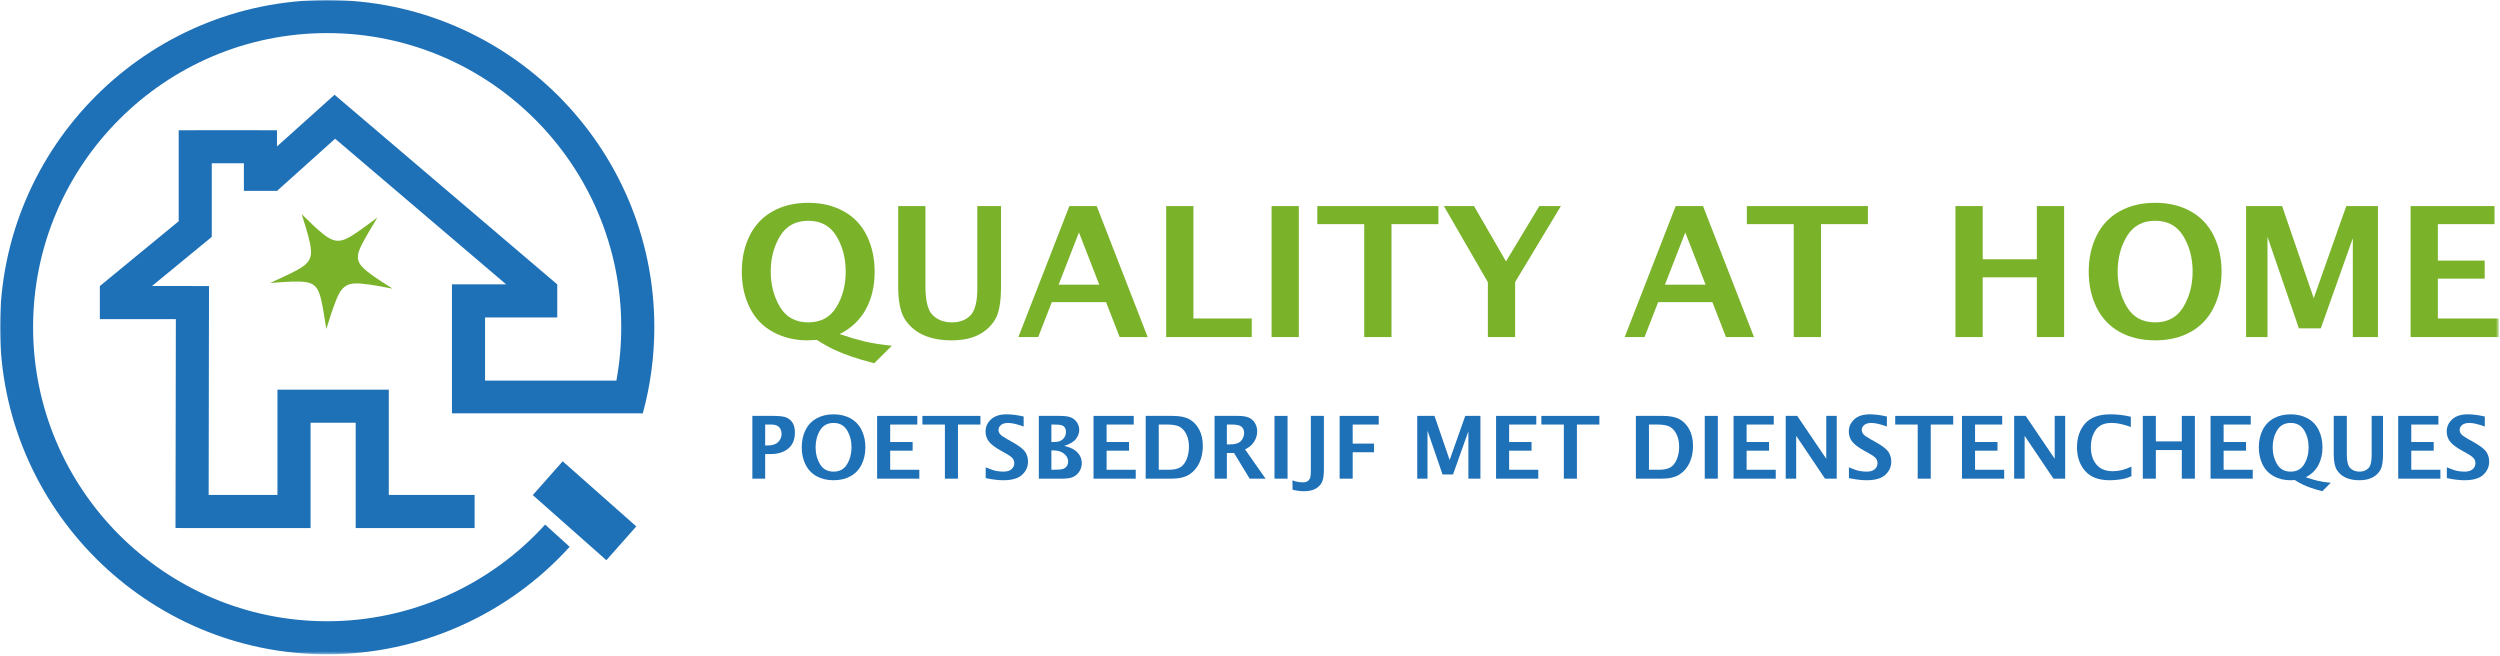 <svg width="831" height="218" viewBox="0 0 831 218" fill="none" xmlns="http://www.w3.org/2000/svg">
<path fill-rule="evenodd" clip-rule="evenodd" d="M268.666 107.157C272.843 107.157 275.962 105.466 278.021 102.08C280.081 98.692 281.11 94.762 281.11 90.286C281.11 85.812 280.081 81.874 278.021 78.479C275.962 75.084 272.843 73.385 268.666 73.385C264.469 73.385 261.341 75.089 259.282 78.494C257.222 81.899 256.192 85.822 256.192 90.256C256.192 94.674 257.217 98.594 259.267 102.021C261.316 105.446 264.449 107.157 268.666 107.157ZM290.583 120.748C287.386 119.905 284.787 119.136 282.787 118.439C280.786 117.743 278.953 117.008 277.286 116.233C275.619 115.458 273.697 114.374 271.52 112.982C270.088 113.08 269.029 113.129 268.342 113.129C264.165 113.129 260.37 112.202 256.958 110.349C253.545 108.496 250.961 105.799 249.206 102.259C247.45 98.719 246.573 94.723 246.573 90.271C246.573 85.839 247.445 81.857 249.191 78.327C250.937 74.797 253.496 72.095 256.869 70.222C260.243 68.349 264.175 67.413 268.666 67.413C273.138 67.413 277.07 68.354 280.463 70.24C283.855 72.122 286.415 74.829 288.141 78.359C289.867 81.891 290.73 85.892 290.73 90.364C290.73 95.054 289.764 99.182 287.832 102.754C285.9 106.324 282.993 109.089 279.109 111.05C282.032 112.048 284.719 112.844 287.17 113.443C289.622 114.038 292.72 114.532 296.466 114.924L290.583 120.748Z" fill="#7AB22A"/>
<path fill-rule="evenodd" clip-rule="evenodd" d="M298.556 68.501H307.617V95.204C307.617 100.034 308.435 103.233 310.073 104.802C311.711 106.374 313.834 107.158 316.442 107.158C319.012 107.158 321.056 106.383 322.576 104.832C324.096 103.282 324.856 100.289 324.856 95.853V68.501H332.74V95.243C332.74 100.284 332.108 103.898 330.843 106.084C329.577 108.271 327.749 109.992 325.356 111.247C322.963 112.502 319.933 113.13 316.266 113.13C312.657 113.13 309.558 112.546 306.97 111.379C304.381 110.212 302.331 108.477 300.821 106.172C299.311 103.868 298.556 100.195 298.556 95.154V68.501Z" fill="#7AB22A"/>
<path fill-rule="evenodd" clip-rule="evenodd" d="M351.884 94.625H365.397L358.643 77.268L351.884 94.625ZM338.506 112.041L355.461 68.501H364.544L381.486 112.041H372.175L367.652 100.42H349.627L345.102 112.041H338.506Z" fill="#7AB22A"/>
<path fill-rule="evenodd" clip-rule="evenodd" d="M387.634 112.041V68.501H396.695V105.863H416.081V112.041H387.634Z" fill="#7AB22A"/>
<mask id="mask0_0_1371" style="mask-type:alpha" maskUnits="userSpaceOnUse" x="0" y="0" width="831" height="218">
<path fill-rule="evenodd" clip-rule="evenodd" d="M0 217.5H830.557V0H0V217.5Z" fill="white"/>
</mask>
<g mask="url(#mask0_0_1371)">
<path fill-rule="evenodd" clip-rule="evenodd" d="M422.671 112.041H431.732V68.501H422.671V112.041Z" fill="#7AB22A"/>
<path fill-rule="evenodd" clip-rule="evenodd" d="M453.472 112.041V74.503H437.88V68.501H478.124V74.503H462.533V112.041H453.472Z" fill="#7AB22A"/>
<path fill-rule="evenodd" clip-rule="evenodd" d="M494.57 112.041V93.801L479.949 68.501H489.968L500.591 86.886L511.669 68.501H518.841L503.631 93.743V112.041H494.57Z" fill="#7AB22A"/>
<path fill-rule="evenodd" clip-rule="evenodd" d="M553.428 94.625H566.942L560.187 77.268L553.428 94.625ZM540.05 112.041L557.005 68.501H566.088L583.031 112.041H573.72L569.197 100.42H551.172L546.646 112.041H540.05Z" fill="#7AB22A"/>
<path fill-rule="evenodd" clip-rule="evenodd" d="M596.24 112.041V74.503H580.648V68.501H620.892V74.503H605.301V112.041H596.24Z" fill="#7AB22A"/>
<path fill-rule="evenodd" clip-rule="evenodd" d="M649.987 112.041V68.501H659.049V86.182H677.052V68.501H686.113V112.041H677.052V92.184H659.049V112.041H649.987Z" fill="#7AB22A"/>
<path fill-rule="evenodd" clip-rule="evenodd" d="M716.384 107.157C720.581 107.157 723.704 105.446 725.754 102.021C727.803 98.594 728.828 94.674 728.828 90.256C728.828 85.822 727.798 81.899 725.739 78.494C723.68 75.089 720.562 73.385 716.384 73.385C712.187 73.385 709.059 75.089 706.999 78.494C704.941 81.899 703.91 85.822 703.91 90.256C703.91 94.674 704.936 98.594 706.985 102.021C709.034 105.446 712.167 107.157 716.384 107.157ZM716.384 113.129C711.854 113.129 707.911 112.193 704.558 110.32C701.204 108.447 698.655 105.75 696.909 102.229C695.163 98.709 694.291 94.723 694.291 90.271C694.291 85.839 695.163 81.857 696.909 78.327C698.655 74.797 701.214 72.095 704.587 70.222C707.961 68.349 711.893 67.413 716.384 67.413C720.856 67.413 724.779 68.349 728.152 70.222C731.525 72.095 734.084 74.797 735.829 78.327C737.575 81.857 738.447 85.839 738.447 90.271C738.447 94.723 737.575 98.709 735.829 102.229C734.084 105.75 731.539 108.447 728.196 110.32C724.852 112.193 720.914 113.129 716.384 113.129Z" fill="#7AB22A"/>
<path fill-rule="evenodd" clip-rule="evenodd" d="M746.597 112.041V68.501H758.574L769.087 99.126L779.903 68.501H790.43V112.041H782.076V79.181L771.435 109.128H764.151L753.716 78.739V112.041H746.597Z" fill="#7AB22A"/>
<path fill-rule="evenodd" clip-rule="evenodd" d="M801.286 112.041V68.501H829.175V74.503H810.347V86.623H825.909V92.624H810.347V105.863H830.557V112.041H801.286Z" fill="#7AB22A"/>
<path fill-rule="evenodd" clip-rule="evenodd" d="M254.343 148.071H255.159C256.756 148.071 257.928 147.689 258.676 146.921C259.424 146.156 259.799 145.257 259.799 144.222C259.799 143.641 259.68 143.112 259.445 142.636C259.208 142.163 258.843 141.788 258.35 141.516C257.855 141.243 257.063 141.106 255.976 141.106H254.343V148.071ZM250.086 159.108V138.245H257.259C259.345 138.245 260.811 138.464 261.66 138.903C262.508 139.339 263.148 139.957 263.578 140.756C264.009 141.555 264.224 142.56 264.224 143.771C264.224 146.103 263.49 147.878 262.02 149.101C260.551 150.321 258.581 150.932 256.112 150.932H254.343V159.108H250.086Z" fill="#1E70B7"/>
<path fill-rule="evenodd" clip-rule="evenodd" d="M277.08 156.769C279.092 156.769 280.588 155.948 281.571 154.308C282.552 152.665 283.043 150.787 283.043 148.669C283.043 146.543 282.549 144.666 281.564 143.033C280.576 141.403 279.083 140.586 277.08 140.586C275.07 140.586 273.571 141.403 272.584 143.033C271.597 144.666 271.103 146.543 271.103 148.669C271.103 150.787 271.595 152.665 272.577 154.308C273.559 155.948 275.06 156.769 277.08 156.769ZM277.08 159.63C274.911 159.63 273.02 159.181 271.414 158.284C269.807 157.387 268.585 156.095 267.749 154.408C266.912 152.722 266.494 150.81 266.494 148.676C266.494 146.554 266.912 144.646 267.749 142.955C268.585 141.263 269.811 139.969 271.428 139.071C273.045 138.174 274.929 137.723 277.08 137.723C279.223 137.723 281.103 138.174 282.719 139.071C284.335 139.969 285.562 141.263 286.398 142.955C287.234 144.646 287.653 146.554 287.653 148.676C287.653 150.81 287.234 152.722 286.398 154.408C285.562 156.095 284.343 157.387 282.741 158.284C281.137 159.181 279.252 159.63 277.08 159.63Z" fill="#1E70B7"/>
<path fill-rule="evenodd" clip-rule="evenodd" d="M291.558 159.108V138.245H304.921V141.121H295.9V146.929H303.356V149.804H295.9V156.149H305.584V159.108H291.558Z" fill="#1E70B7"/>
<path fill-rule="evenodd" clip-rule="evenodd" d="M314.084 159.108V141.121H306.613V138.245H325.897V141.121H318.426V159.108H314.084Z" fill="#1E70B7"/>
<path fill-rule="evenodd" clip-rule="evenodd" d="M327.644 158.924V155.345C329.273 156.029 330.489 156.436 331.294 156.568C332.1 156.703 332.84 156.769 333.517 156.769C334.735 156.769 335.644 156.497 336.245 155.95C336.845 155.406 337.145 154.752 337.145 153.989C337.145 153.405 336.976 152.879 336.64 152.408C336.304 151.949 335.482 151.351 334.174 150.618L332.766 149.841C330.754 148.721 329.394 147.686 328.683 146.737C327.962 145.789 327.601 144.688 327.601 143.438C327.601 141.866 328.202 140.523 329.403 139.403C330.604 138.284 332.329 137.723 334.578 137.723C336.259 137.723 338.153 137.964 340.261 138.444V141.785C338.103 140.986 336.391 140.587 335.123 140.587C334.072 140.587 333.273 140.815 332.725 141.271C332.176 141.727 331.901 142.273 331.901 142.913C331.901 143.403 332.069 143.86 332.405 144.283C332.73 144.705 333.547 145.284 334.855 146.017L336.364 146.85C338.667 148.14 340.139 149.257 340.773 150.206C341.398 151.165 341.712 152.238 341.712 153.433C341.712 155.141 341.06 156.603 339.756 157.814C338.452 159.025 336.378 159.63 333.534 159.63C331.845 159.63 329.881 159.395 327.644 158.924Z" fill="#1E70B7"/>
<path fill-rule="evenodd" clip-rule="evenodd" d="M349.478 156.149H350.312C351.821 156.149 352.848 156.048 353.395 155.852C353.94 155.653 354.352 155.335 354.63 154.894C354.908 154.452 355.047 153.962 355.047 153.428C355.047 152.393 354.592 151.518 353.683 150.799C352.773 150.079 351.621 149.721 350.227 149.721H349.478V156.149ZM349.478 146.929H350.407C351.719 146.929 352.7 146.603 353.352 145.95C354.001 145.296 354.328 144.499 354.328 143.56C354.328 143.063 354.232 142.628 354.037 142.263C353.843 141.896 353.506 141.614 353.026 141.41C352.545 141.209 351.621 141.106 350.255 141.106H349.478V146.929ZM345.306 159.108V138.245H352.353C354.053 138.245 355.311 138.437 356.127 138.816C356.946 139.196 357.584 139.76 358.046 140.508C358.51 141.256 358.74 142.047 358.74 142.883C358.74 143.935 358.377 144.941 357.649 145.894C356.923 146.848 355.622 147.62 353.747 148.211C355.237 148.579 356.379 149.034 357.172 149.579C357.965 150.126 358.566 150.773 358.973 151.525C359.382 152.275 359.586 153.085 359.586 153.95C359.586 154.889 359.346 155.766 358.864 156.578C358.382 157.392 357.723 158.017 356.882 158.453C356.041 158.89 354.747 159.108 353 159.108H345.306Z" fill="#1E70B7"/>
<path fill-rule="evenodd" clip-rule="evenodd" d="M363.492 159.108V138.245H376.855V141.121H367.834V146.929H375.29V149.804H367.834V156.149H377.517V159.108H363.492Z" fill="#1E70B7"/>
<path fill-rule="evenodd" clip-rule="evenodd" d="M385.17 156.149H388.414C390.105 156.149 391.399 155.884 392.296 155.359C393.194 154.832 393.903 153.942 394.424 152.687C394.946 151.432 395.206 150.035 395.206 148.493C395.206 147.019 394.954 145.712 394.446 144.575C393.939 143.438 393.236 142.575 392.338 141.989C391.441 141.4 389.926 141.106 387.794 141.106H385.17V156.149ZM380.829 159.108V138.245H389.809C392.213 138.245 394.086 138.63 395.426 139.402C396.764 140.172 397.832 141.307 398.625 142.805C399.419 144.305 399.816 146.117 399.816 148.24C399.816 150.316 399.438 152.172 398.682 153.808C397.925 155.443 396.823 156.735 395.375 157.684C393.929 158.635 391.946 159.108 389.428 159.108H380.829Z" fill="#1E70B7"/>
<path fill-rule="evenodd" clip-rule="evenodd" d="M407.81 147.718H408.808C410.6 147.718 411.838 147.328 412.522 146.549C413.205 145.769 413.546 144.884 413.546 143.899C413.546 143.043 413.268 142.364 412.713 141.862C412.157 141.359 411.027 141.106 409.322 141.106H407.81V147.718ZM403.721 159.108V138.245H411.532C413.128 138.245 414.346 138.447 415.182 138.846C416.018 139.246 416.678 139.851 417.163 140.663C417.646 141.477 417.888 142.396 417.888 143.418C417.888 144.641 417.536 145.794 416.831 146.88C416.125 147.966 415.13 148.794 413.843 149.368L420.672 159.108H415.384L410.197 150.579H407.81V159.108H403.721Z" fill="#1E70B7"/>
<path fill-rule="evenodd" clip-rule="evenodd" d="M423.639 159.108H427.981V138.245H423.639V159.108Z" fill="#1E70B7"/>
<path fill-rule="evenodd" clip-rule="evenodd" d="M429.645 162.772L429.602 159.671C430.732 160.112 431.901 160.333 433.106 160.333C433.615 160.333 434.062 160.24 434.449 160.051C434.834 159.865 435.142 159.558 435.374 159.137C435.606 158.712 435.721 157.84 435.721 156.514V138.245H440.062V156.048C440.062 158.004 439.839 159.428 439.393 160.321C438.947 161.213 438.239 161.929 437.268 162.471C436.296 163.01 435.007 163.28 433.404 163.28C432.211 163.28 430.958 163.111 429.645 162.772Z" fill="#1E70B7"/>
<path fill-rule="evenodd" clip-rule="evenodd" d="M445.292 159.108V138.245H458.287V141.121H449.634V147.451H456.724V150.326H449.634V159.108H445.292Z" fill="#1E70B7"/>
<path fill-rule="evenodd" clip-rule="evenodd" d="M471.089 159.108V138.245H476.825L481.863 152.92L487.046 138.245H492.091V159.108H488.088V143.361L482.988 157.713H479.5L474.498 143.151V159.108H471.089Z" fill="#1E70B7"/>
<path fill-rule="evenodd" clip-rule="evenodd" d="M497.293 159.108V138.245H510.656V141.121H501.635V146.929H509.09V149.804H501.635V156.149H511.318V159.108H497.293Z" fill="#1E70B7"/>
<path fill-rule="evenodd" clip-rule="evenodd" d="M519.821 159.108V141.121H512.348V138.245H531.633V141.121H524.163V159.108H519.821Z" fill="#1E70B7"/>
<path fill-rule="evenodd" clip-rule="evenodd" d="M548.111 156.149H551.352C553.044 156.149 554.339 155.884 555.235 155.359C556.132 154.832 556.843 153.942 557.364 152.687C557.885 151.432 558.148 150.035 558.148 148.493C558.148 147.019 557.893 145.712 557.385 144.575C556.878 143.438 556.174 142.575 555.277 141.989C554.38 141.4 552.865 141.106 550.732 141.106H548.111V156.149ZM543.77 159.108V138.245H552.747C555.155 138.245 557.025 138.63 558.366 139.402C559.705 140.172 560.771 141.307 561.565 142.805C562.36 144.305 562.757 146.117 562.757 148.24C562.757 150.316 562.377 152.172 561.622 153.808C560.864 155.443 559.763 156.735 558.317 157.684C556.868 158.635 554.885 159.108 552.367 159.108H543.77Z" fill="#1E70B7"/>
<path fill-rule="evenodd" clip-rule="evenodd" d="M566.662 159.108H571.004V138.245H566.662V159.108Z" fill="#1E70B7"/>
<path fill-rule="evenodd" clip-rule="evenodd" d="M576.233 159.108V138.245H589.596V141.121H580.575V146.929H588.03V149.804H580.575V156.149H590.258V159.108H576.233Z" fill="#1E70B7"/>
<path fill-rule="evenodd" clip-rule="evenodd" d="M593.573 159.108V138.245H597.399L607.049 152.496V138.245H610.53V159.108H606.635L597.053 144.857V159.108H593.573Z" fill="#1E70B7"/>
<path fill-rule="evenodd" clip-rule="evenodd" d="M614.586 158.924V155.345C616.217 156.029 617.433 156.436 618.236 156.568C619.043 156.703 619.783 156.769 620.458 156.769C621.679 156.769 622.588 156.497 623.189 155.95C623.787 155.406 624.089 154.752 624.089 153.989C624.089 153.405 623.92 152.879 623.584 152.408C623.248 151.949 622.424 151.351 621.117 150.618L619.708 149.841C617.697 148.721 616.337 147.686 615.626 146.737C614.905 145.789 614.545 144.688 614.545 143.438C614.545 141.866 615.146 140.523 616.347 139.403C617.548 138.284 619.272 137.723 621.522 137.723C623.201 137.723 625.096 137.964 627.204 138.444V141.785C625.047 140.986 623.334 140.587 622.064 140.587C621.015 140.587 620.215 140.815 619.666 141.271C619.119 141.727 618.845 142.273 618.845 142.913C618.845 143.403 619.012 143.86 619.348 144.283C619.674 144.705 620.49 145.284 621.799 146.017L623.307 146.85C625.611 148.14 627.082 149.257 627.717 150.206C628.342 151.165 628.656 152.238 628.656 153.433C628.656 155.141 628.004 156.603 626.699 157.814C625.396 159.025 623.321 159.63 620.475 159.63C618.788 159.63 616.824 159.395 614.586 158.924Z" fill="#1E70B7"/>
<path fill-rule="evenodd" clip-rule="evenodd" d="M637.44 159.108V141.121H629.968V138.245H649.252V141.121H641.782V159.108H637.44Z" fill="#1E70B7"/>
<path fill-rule="evenodd" clip-rule="evenodd" d="M652.168 159.108V138.245H665.531V141.121H656.51V146.929H663.968V149.804H656.51V156.149H666.193V159.108H652.168Z" fill="#1E70B7"/>
<path fill-rule="evenodd" clip-rule="evenodd" d="M669.508 159.108V138.245H673.335L682.985 152.496V138.245H686.465V159.108H682.571L672.989 144.857V159.108H669.508Z" fill="#1E70B7"/>
<path fill-rule="evenodd" clip-rule="evenodd" d="M708.483 158.291C707.571 158.69 706.777 158.965 706.1 159.112C705.423 159.262 704.657 159.384 703.796 159.482C702.938 159.581 702.089 159.629 701.252 159.629C697.606 159.629 694.884 158.6 693.09 156.543C691.296 154.484 690.398 151.863 690.398 148.676C690.398 145.472 691.294 142.846 693.083 140.797C694.875 138.747 697.686 137.723 701.521 137.723C703.786 137.723 706.042 137.992 708.287 138.527V141.924C707.206 141.549 706.323 141.275 705.637 141.101C704.951 140.927 704.298 140.797 703.683 140.711C703.068 140.627 702.455 140.586 701.844 140.586C699.447 140.586 697.709 141.356 696.628 142.898C695.549 144.437 695.007 146.347 695.007 148.62C695.007 151.007 695.62 152.939 696.848 154.413C698.074 155.888 699.898 156.626 702.323 156.626C704.345 156.626 706.397 156.114 708.483 155.089V158.291Z" fill="#1E70B7"/>
<path fill-rule="evenodd" clip-rule="evenodd" d="M712.263 159.108V138.245H716.605V146.718H725.232V138.245H729.574V159.108H725.232V149.593H716.605V159.108H712.263Z" fill="#1E70B7"/>
<path fill-rule="evenodd" clip-rule="evenodd" d="M734.788 159.108V138.245H748.151V141.121H739.13V146.929H746.585V149.804H739.13V156.149H748.813V159.108H734.788Z" fill="#1E70B7"/>
<path fill-rule="evenodd" clip-rule="evenodd" d="M761.417 156.769C763.417 156.769 764.913 155.957 765.898 154.334C766.887 152.712 767.379 150.829 767.379 148.684C767.379 146.539 766.887 144.653 765.898 143.026C764.913 141.4 763.417 140.586 761.417 140.586C759.404 140.586 757.906 141.403 756.921 143.033C755.933 144.666 755.44 146.543 755.44 148.669C755.44 150.787 755.931 152.665 756.913 154.308C757.895 155.948 759.397 156.769 761.417 156.769ZM771.919 163.28C770.388 162.876 769.142 162.508 768.184 162.175C767.225 161.841 766.345 161.488 765.548 161.118C764.749 160.745 763.827 160.226 762.785 159.559C762.099 159.605 761.591 159.63 761.263 159.63C759.26 159.63 757.44 159.186 755.806 158.299C754.17 157.409 752.933 156.117 752.092 154.42C751.251 152.724 750.831 150.81 750.831 148.676C750.831 146.554 751.248 144.646 752.084 142.955C752.92 141.263 754.148 139.969 755.764 139.071C757.38 138.174 759.265 137.723 761.417 137.723C763.56 137.723 765.442 138.177 767.07 139.079C768.695 139.981 769.921 141.278 770.747 142.969C771.576 144.661 771.988 146.578 771.988 148.723C771.988 150.969 771.524 152.947 770.601 154.658C769.674 156.369 768.281 157.693 766.421 158.635C767.82 159.113 769.107 159.493 770.284 159.779C771.458 160.066 772.941 160.302 774.738 160.49L771.919 163.28Z" fill="#1E70B7"/>
<path fill-rule="evenodd" clip-rule="evenodd" d="M775.739 138.245H780.081V151.039C780.081 153.354 780.472 154.886 781.257 155.639C782.042 156.391 783.059 156.769 784.309 156.769C785.54 156.769 786.518 156.396 787.246 155.653C787.974 154.911 788.34 153.476 788.34 151.351V138.245H792.117V151.059C792.117 153.474 791.813 155.205 791.208 156.254C790.602 157.301 789.724 158.127 788.58 158.727C787.432 159.328 785.981 159.63 784.223 159.63C782.495 159.63 781.01 159.35 779.769 158.791C778.528 158.232 777.546 157.401 776.822 156.296C776.099 155.192 775.739 153.433 775.739 151.017V138.245Z" fill="#1E70B7"/>
<path fill-rule="evenodd" clip-rule="evenodd" d="M797.165 159.108V138.245H810.528V141.121H801.507V146.929H808.962V149.804H801.507V156.149H811.19V159.108H797.165Z" fill="#1E70B7"/>
<path fill-rule="evenodd" clip-rule="evenodd" d="M813.333 158.924V155.345C814.961 156.029 816.177 156.436 816.983 156.568C817.788 156.703 818.528 156.769 819.204 156.769C820.423 156.769 821.333 156.497 821.933 155.95C822.534 155.406 822.833 154.752 822.833 153.989C822.833 153.405 822.666 152.879 822.33 152.408C821.992 151.949 821.171 151.351 819.861 150.618L818.454 149.841C816.444 148.721 815.083 147.686 814.37 146.737C813.649 145.789 813.289 144.688 813.289 143.438C813.289 141.866 813.89 140.523 815.091 139.403C816.292 138.284 818.019 137.723 820.267 137.723C821.948 137.723 823.841 137.964 825.948 138.444V141.785C823.791 140.986 822.08 140.587 820.811 140.587C819.761 140.587 818.962 140.815 818.413 141.271C817.863 141.727 817.589 142.273 817.589 142.913C817.589 143.403 817.758 143.86 818.094 144.283C818.418 144.705 819.236 145.284 820.546 146.017L822.054 146.85C824.357 148.14 825.826 149.257 826.461 150.206C827.089 151.165 827.4 152.238 827.4 153.433C827.4 155.141 826.748 156.603 825.443 157.814C824.142 159.025 822.065 159.63 819.222 159.63C817.532 159.63 815.571 159.395 813.333 158.924Z" fill="#1E70B7"/>
<path fill-rule="evenodd" clip-rule="evenodd" d="M108.75 0C48.785 0 0 48.785 0 108.75C0 168.715 48.785 217.5 108.75 217.5C139.388 217.5 168.767 204.472 189.354 181.756L181.204 174.369C162.698 194.789 136.289 206.5 108.75 206.5C54.851 206.5 11 162.649 11 108.75C11 54.851 54.851 11 108.75 11C162.649 11 206.5 54.851 206.5 108.75C206.5 114.74 205.954 120.685 204.883 126.521H161.231V105.521H185.231V94.563L185.245 94.547L185.231 94.536V94.521H185.213L111.209 31.505L111.11 31.622L111.091 31.601L92.065 48.685V43.307H86.565V43.27H64.898V43.307H59.398V73.536L33.21 95.066L33.217 95.074H33.19V106.074H58.455L58.338 175.503L60.231 175.506V175.521H68.47L69.338 175.522V175.521H92.231H97.231H103.231V140.521H118.231V175.521H120.935H129.231H157.759V164.521H129.231V129.521H124.231H118.231H103.231H97.231H92.231V164.521H69.357L69.473 95.087L64.004 95.078V95.074H61.657L58.473 95.069V95.074H50.521L70.389 78.741L70.307 78.641H70.398V54.27H81.065V63.448H92.065V63.425L92.086 63.449L111.395 46.111L168.246 94.521H161.231H155.231H150.231V137.396H156.231H161.231H206.288H207.231H213.669C216.201 128.1 217.5 118.476 217.5 108.75C217.5 48.785 168.715 0 108.75 0Z" fill="#1E70B7"/>
<path fill-rule="evenodd" clip-rule="evenodd" d="M177.097 164.566L201.56 186.209L211.499 174.974L187.036 153.332L177.097 164.566Z" fill="#1E70B7"/>
<path fill-rule="evenodd" clip-rule="evenodd" d="M122.024 90.201C120.722 89.157 119.301 87.864 119.017 86.131C118.727 84.353 119.62 82.542 120.408 81.01C121.938 78.035 123.755 75.206 125.441 72.319C122.737 74.265 120.104 76.342 117.287 78.128C115.805 79.071 114.116 80.048 112.301 80.03C110.441 80.01 108.803 78.888 107.399 77.776C104.864 75.763 102.589 73.41 100.272 71.155C101.26 74.396 102.382 77.639 103.055 80.965C103.401 82.675 103.659 84.601 102.85 86.225C102.029 87.873 100.313 88.904 98.758 89.759C95.851 91.356 92.775 92.654 89.775 94.061C93.019 93.854 96.287 93.523 99.54 93.602C101.229 93.645 103.147 93.795 104.495 94.938C105.858 96.095 106.37 97.995 106.761 99.664C107.51 102.863 107.919 106.143 108.457 109.381C109.533 106.106 110.488 102.764 111.801 99.574C112.495 97.883 113.366 96.014 114.991 95.028C116.62 94.039 118.685 94.139 120.507 94.314C123.862 94.639 127.186 95.352 130.5 95.944C127.647 94.095 124.68 92.334 122.024 90.201Z" fill="#7AB22A"/>
</g>
</svg>
